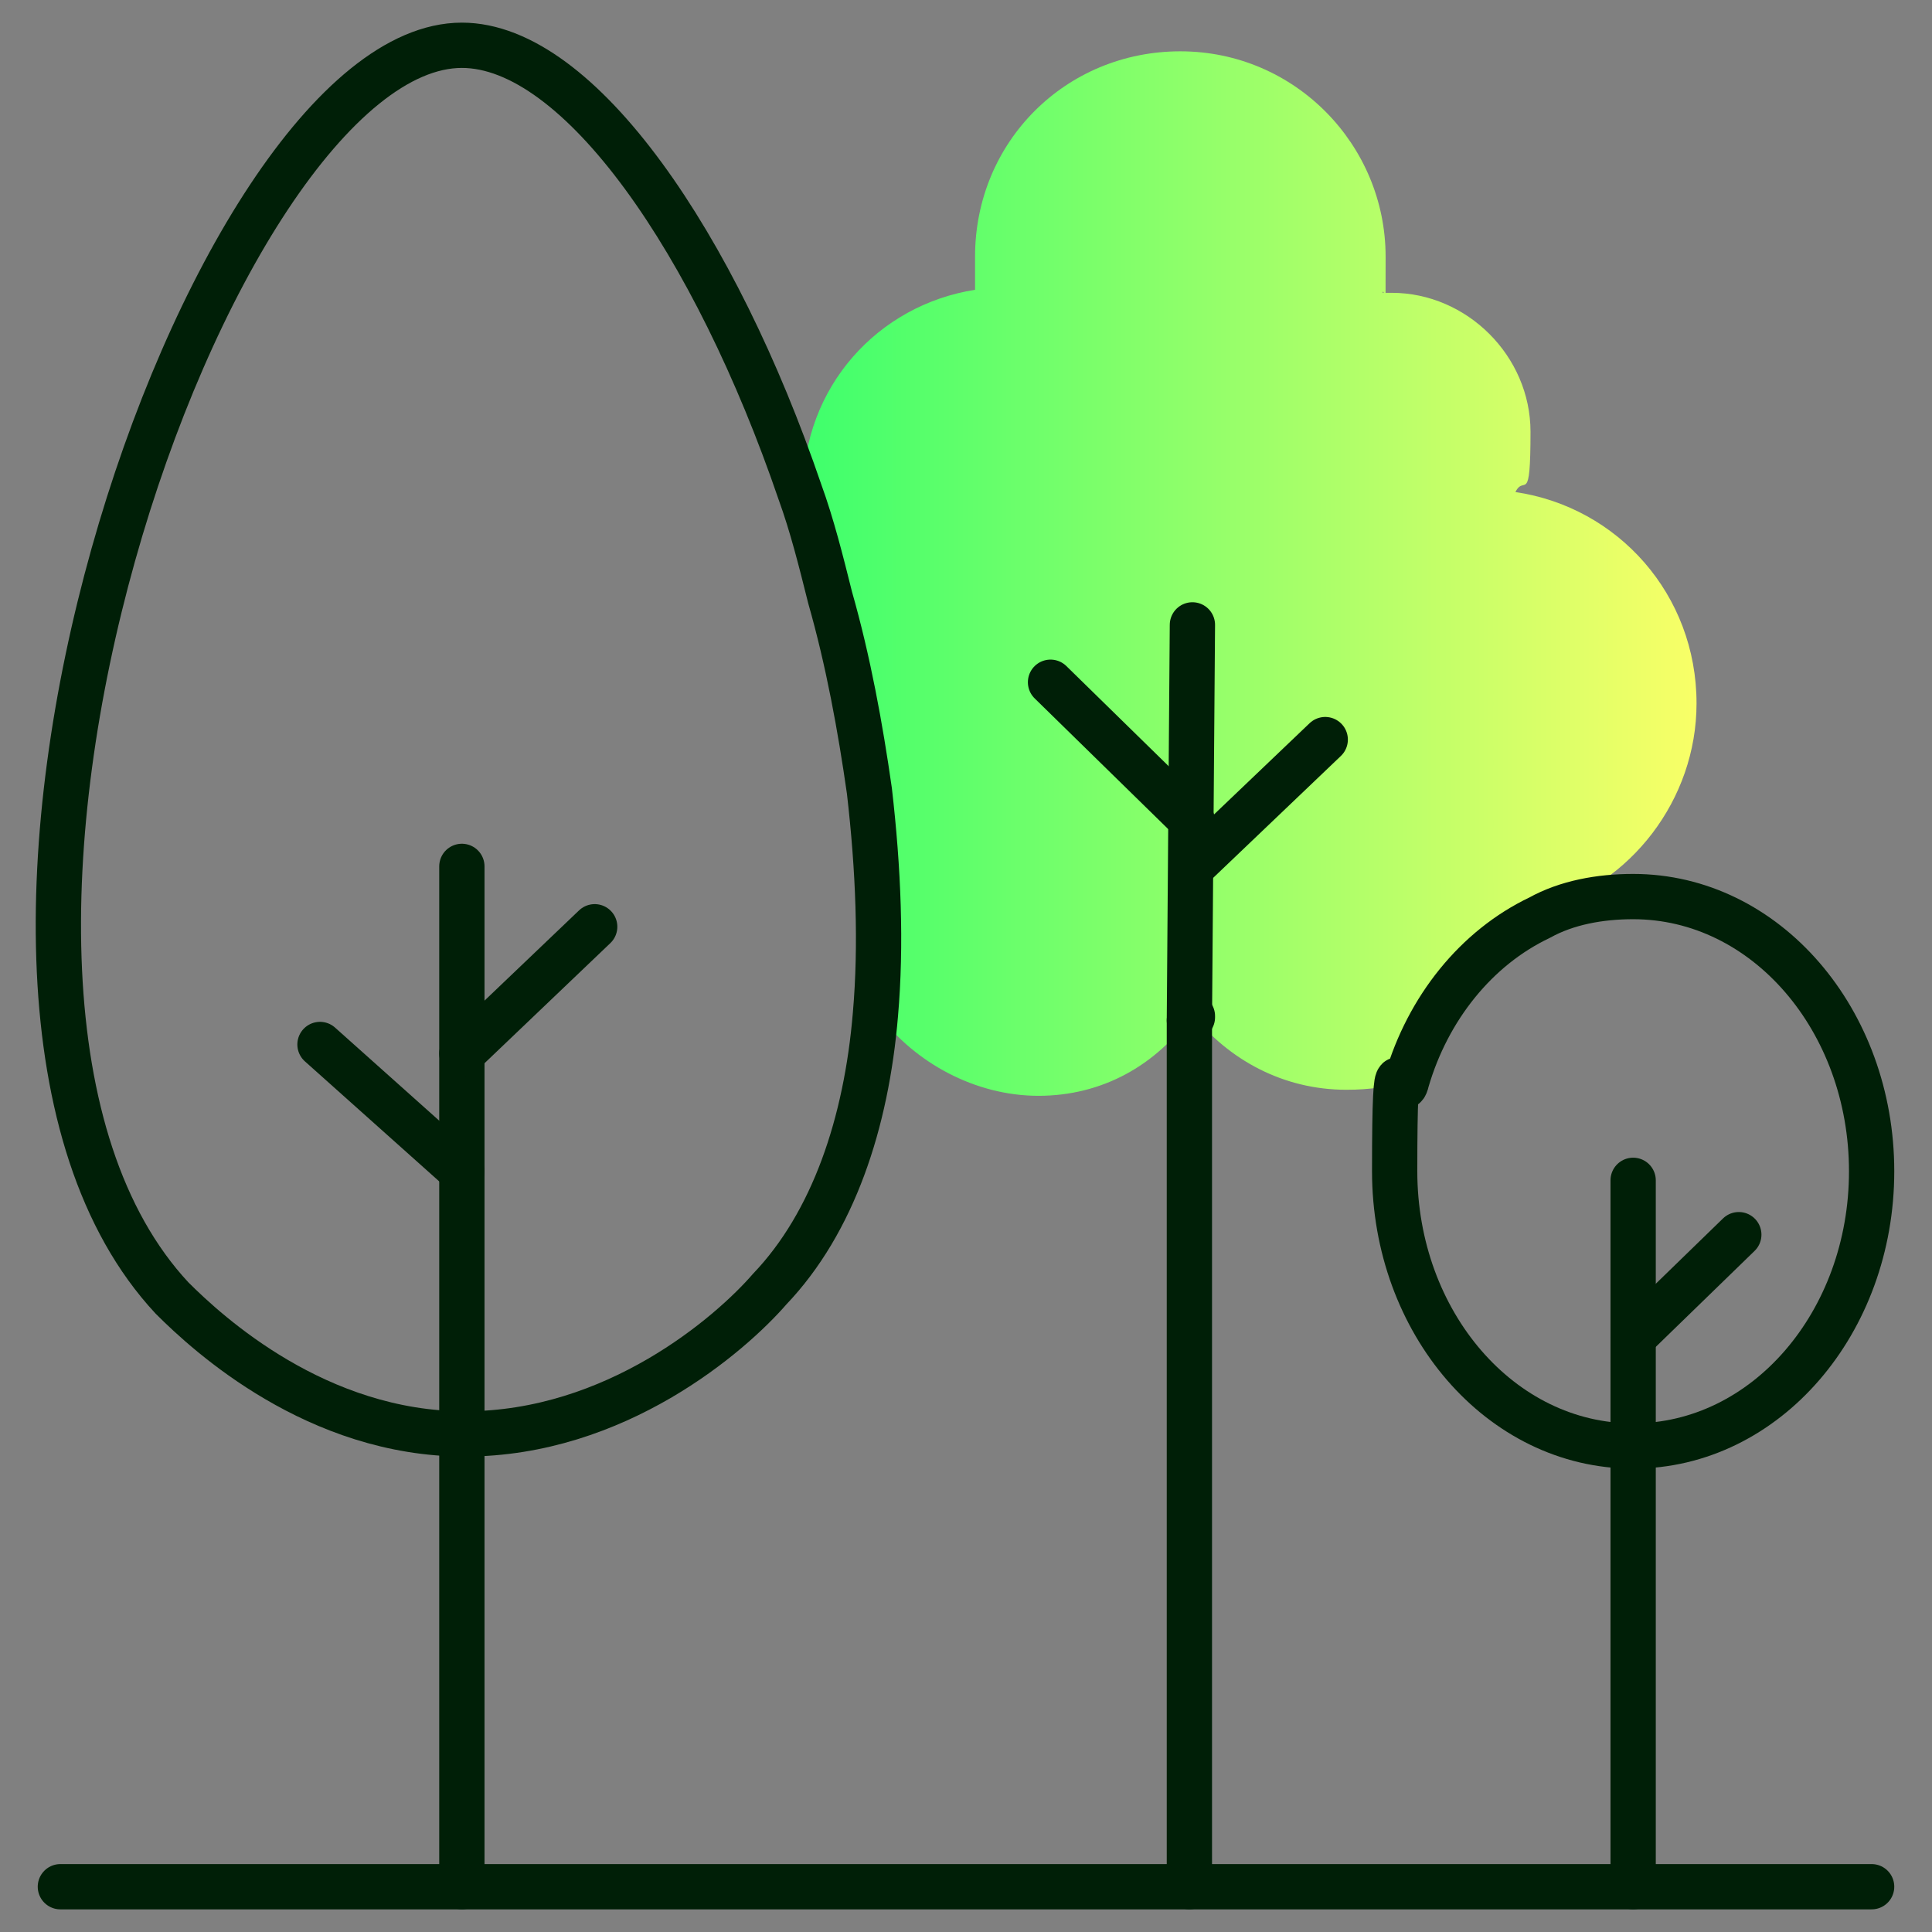 <?xml version="1.0" encoding="UTF-8"?><svg id="Layer_1" xmlns="http://www.w3.org/2000/svg" xmlns:xlink="http://www.w3.org/1999/xlink" viewBox="0 0 64 64"><rect x="0" y="0" width="64" height="64" fill="#808080" stroke="none"/><defs><style>.cls-1{fill:url(#linear-gradient);}.cls-2{fill:none;stroke:#001f07;stroke-linecap:round;stroke-linejoin:round;stroke-width:1.5px;}</style><linearGradient id="linear-gradient" x1="26.6" y1="19" x2="56.2" y2="19" gradientUnits="userSpaceOnUse"><stop offset="0" stop-color="#3eff6c"/><stop offset="1" stop-color="#f9ff67"/></linearGradient></defs><path class="cls-1" d="M56.2,23.3c0,3.2-2.2,6-5.1,6.8,0,.1,0,.2,0,.3-2.1,1-3.7,2.9-4.4,5.4h0c-.7.2-1.3.3-2.1.3-2.1,0-3.9-1-5.1-2.5,0,0,0,0,0,0h0c-1.2,1.7-3,2.7-5.1,2.7s-4.1-1.1-5.3-2.7c.2-2.3.1-4.9-.2-7.4-.3-2.1-.7-4.3-1.3-6.4-.3-1.2-.7-2.3-1-3.5h0c0-3.5,2.5-6.2,5.7-6.7,0-.4,0-.7,0-1.1,0-3.8,3-6.8,6.8-6.8s6.8,3.1,6.8,6.8,0,.8-.1,1.2c.1,0,.2,0,.3,0,2.5,0,4.6,2.1,4.6,4.6s-.2,1.4-.5,2c3.4.5,6,3.4,6,7Z"/><line class="cls-2" x1="15.3" y1="28.7" x2="15.3" y2="62.5"/><line class="cls-2" x1="54.1" y1="39.1" x2="54.1" y2="62.5"/><line class="cls-2" x1="39.4" y1="62.5" x2="39.4" y2="33.8"/><line class="cls-2" x1="57.6" y1="40.9" x2="54.1" y2="44.3"/><line class="cls-2" x1="10.6" y1="34.6" x2="15.3" y2="38.8"/><line class="cls-2" x1="19.7" y1="30.7" x2="15.3" y2="34.9"/><path class="cls-2" d="M29,33.6c-.3,3.6-1.4,6.9-3.5,9.1-1.3,1.5-5.1,4.8-10.1,4.8-4.9,0-8.5-3.3-9.7-4.5C-3.9,32.7,6.9,1.5,15.3,1.5c3.9,0,8.4,6.6,11.2,14.8.4,1.1.7,2.3,1,3.5.6,2.1,1,4.3,1.3,6.4.3,2.6.4,5.1.2,7.4Z"/><path class="cls-2" d="M39.5,33.7s0,0,0,0h0c0-.1,0,0,0,0Z"/><line class="cls-2" x1="39.5" y1="20.7" x2="39.4" y2="33.8"/><line class="cls-2" x1="34.8" y1="22.6" x2="39.5" y2="27.2"/><line class="cls-2" x1="43.9" y1="24.5" x2="39.5" y2="28.7"/><line class="cls-2" x1="2" y1="62.5" x2="62" y2="62.5"/><path class="cls-2" d="M62,38.8c0,5-3.5,9.1-7.9,9.1s-7.9-4.1-7.9-9.1.2-2.1.4-3h0c.7-2.4,2.3-4.4,4.4-5.4.9-.5,2-.7,3.1-.7,4.4,0,7.9,4.1,7.9,9.1Z"/></svg>